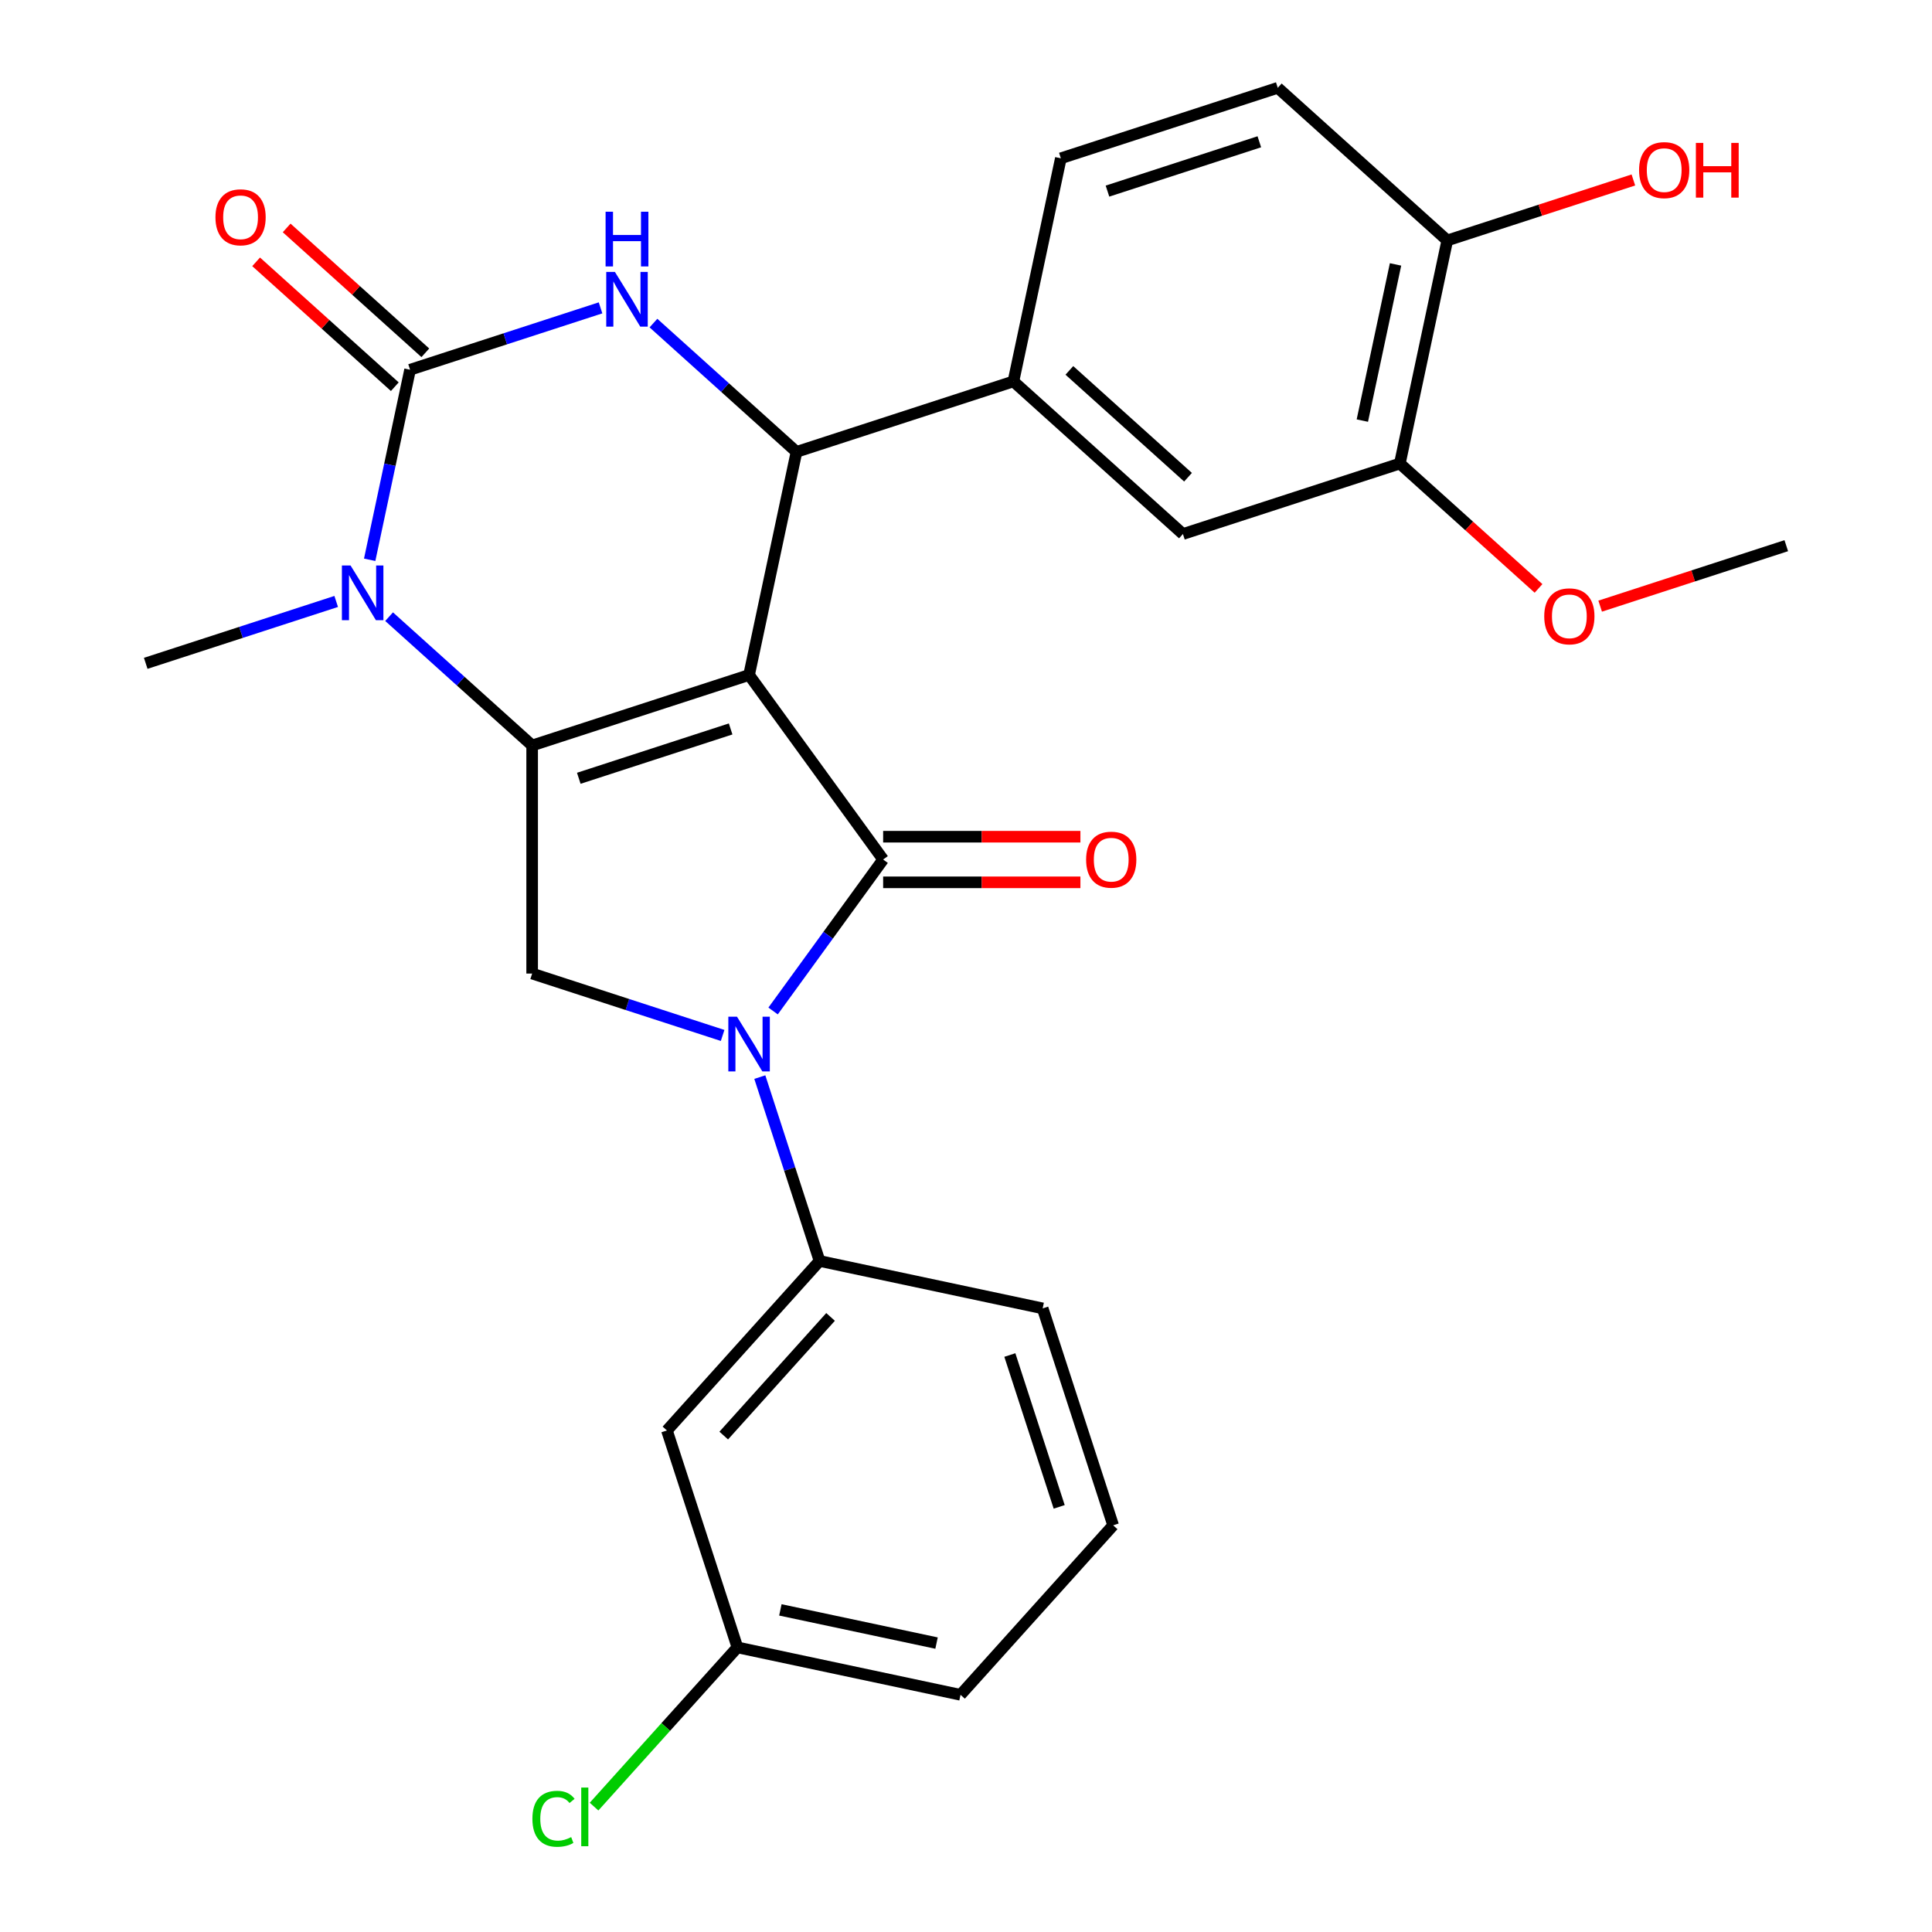 <?xml version='1.0' encoding='iso-8859-1'?>
<svg version='1.1' baseProfile='full'
              xmlns='http://www.w3.org/2000/svg'
                      xmlns:rdkit='http://www.rdkit.org/xml'
                      xmlns:xlink='http://www.w3.org/1999/xlink'
                  xml:space='preserve'
width='1000px' height='1000px' viewBox='0 0 1000 1000'>
<!-- END OF HEADER -->
<rect style='opacity:1.0;fill:#FFFFFF;stroke:none' width='1000' height='1000' x='0' y='0'> </rect>
<path class='bond-0' d='M 387.721,349.374 L 457.113,444.884' style='fill:none;fill-rule:evenodd;stroke:#000000;stroke-width:6px;stroke-linecap:butt;stroke-linejoin:miter;stroke-opacity:1' />
<path class='bond-1' d='M 387.721,349.374 L 275.441,385.855' style='fill:none;fill-rule:evenodd;stroke:#000000;stroke-width:6px;stroke-linecap:butt;stroke-linejoin:miter;stroke-opacity:1' />
<path class='bond-1' d='M 378.175,377.302 L 299.579,402.839' style='fill:none;fill-rule:evenodd;stroke:#000000;stroke-width:6px;stroke-linecap:butt;stroke-linejoin:miter;stroke-opacity:1' />
<path class='bond-4' d='M 387.721,349.374 L 412.266,233.896' style='fill:none;fill-rule:evenodd;stroke:#000000;stroke-width:6px;stroke-linecap:butt;stroke-linejoin:miter;stroke-opacity:1' />
<path class='bond-2' d='M 457.113,444.884 L 428.633,484.084' style='fill:none;fill-rule:evenodd;stroke:#000000;stroke-width:6px;stroke-linecap:butt;stroke-linejoin:miter;stroke-opacity:1' />
<path class='bond-2' d='M 428.633,484.084 L 400.153,523.283' style='fill:none;fill-rule:evenodd;stroke:#0000FF;stroke-width:6px;stroke-linecap:butt;stroke-linejoin:miter;stroke-opacity:1' />
<path class='bond-11' d='M 457.113,456.69 L 508.166,456.69' style='fill:none;fill-rule:evenodd;stroke:#000000;stroke-width:6px;stroke-linecap:butt;stroke-linejoin:miter;stroke-opacity:1' />
<path class='bond-11' d='M 508.166,456.69 L 559.219,456.69' style='fill:none;fill-rule:evenodd;stroke:#FF0000;stroke-width:6px;stroke-linecap:butt;stroke-linejoin:miter;stroke-opacity:1' />
<path class='bond-11' d='M 457.113,433.079 L 508.166,433.079' style='fill:none;fill-rule:evenodd;stroke:#000000;stroke-width:6px;stroke-linecap:butt;stroke-linejoin:miter;stroke-opacity:1' />
<path class='bond-11' d='M 508.166,433.079 L 559.219,433.079' style='fill:none;fill-rule:evenodd;stroke:#FF0000;stroke-width:6px;stroke-linecap:butt;stroke-linejoin:miter;stroke-opacity:1' />
<path class='bond-5' d='M 275.441,385.855 L 238.42,352.521' style='fill:none;fill-rule:evenodd;stroke:#000000;stroke-width:6px;stroke-linecap:butt;stroke-linejoin:miter;stroke-opacity:1' />
<path class='bond-5' d='M 238.42,352.521 L 201.399,319.187' style='fill:none;fill-rule:evenodd;stroke:#0000FF;stroke-width:6px;stroke-linecap:butt;stroke-linejoin:miter;stroke-opacity:1' />
<path class='bond-7' d='M 275.441,385.855 L 275.441,503.913' style='fill:none;fill-rule:evenodd;stroke:#000000;stroke-width:6px;stroke-linecap:butt;stroke-linejoin:miter;stroke-opacity:1' />
<path class='bond-8' d='M 393.28,557.506 L 408.741,605.09' style='fill:none;fill-rule:evenodd;stroke:#0000FF;stroke-width:6px;stroke-linecap:butt;stroke-linejoin:miter;stroke-opacity:1' />
<path class='bond-8' d='M 408.741,605.09 L 424.202,652.674' style='fill:none;fill-rule:evenodd;stroke:#000000;stroke-width:6px;stroke-linecap:butt;stroke-linejoin:miter;stroke-opacity:1' />
<path class='bond-27' d='M 374.029,535.946 L 324.735,519.93' style='fill:none;fill-rule:evenodd;stroke:#0000FF;stroke-width:6px;stroke-linecap:butt;stroke-linejoin:miter;stroke-opacity:1' />
<path class='bond-27' d='M 324.735,519.93 L 275.441,503.913' style='fill:none;fill-rule:evenodd;stroke:#000000;stroke-width:6px;stroke-linecap:butt;stroke-linejoin:miter;stroke-opacity:1' />
<path class='bond-3' d='M 212.253,191.382 L 261.547,175.365' style='fill:none;fill-rule:evenodd;stroke:#000000;stroke-width:6px;stroke-linecap:butt;stroke-linejoin:miter;stroke-opacity:1' />
<path class='bond-3' d='M 261.547,175.365 L 310.841,159.349' style='fill:none;fill-rule:evenodd;stroke:#0000FF;stroke-width:6px;stroke-linecap:butt;stroke-linejoin:miter;stroke-opacity:1' />
<path class='bond-14' d='M 220.152,182.608 L 184.261,150.292' style='fill:none;fill-rule:evenodd;stroke:#000000;stroke-width:6px;stroke-linecap:butt;stroke-linejoin:miter;stroke-opacity:1' />
<path class='bond-14' d='M 184.261,150.292 L 148.37,117.975' style='fill:none;fill-rule:evenodd;stroke:#FF0000;stroke-width:6px;stroke-linecap:butt;stroke-linejoin:miter;stroke-opacity:1' />
<path class='bond-14' d='M 204.353,200.155 L 168.462,167.839' style='fill:none;fill-rule:evenodd;stroke:#000000;stroke-width:6px;stroke-linecap:butt;stroke-linejoin:miter;stroke-opacity:1' />
<path class='bond-14' d='M 168.462,167.839 L 132.571,135.522' style='fill:none;fill-rule:evenodd;stroke:#FF0000;stroke-width:6px;stroke-linecap:butt;stroke-linejoin:miter;stroke-opacity:1' />
<path class='bond-28' d='M 212.253,191.382 L 201.799,240.565' style='fill:none;fill-rule:evenodd;stroke:#000000;stroke-width:6px;stroke-linecap:butt;stroke-linejoin:miter;stroke-opacity:1' />
<path class='bond-28' d='M 201.799,240.565 L 191.344,289.748' style='fill:none;fill-rule:evenodd;stroke:#0000FF;stroke-width:6px;stroke-linecap:butt;stroke-linejoin:miter;stroke-opacity:1' />
<path class='bond-6' d='M 412.266,233.896 L 375.245,200.562' style='fill:none;fill-rule:evenodd;stroke:#000000;stroke-width:6px;stroke-linecap:butt;stroke-linejoin:miter;stroke-opacity:1' />
<path class='bond-6' d='M 375.245,200.562 L 338.224,167.228' style='fill:none;fill-rule:evenodd;stroke:#0000FF;stroke-width:6px;stroke-linecap:butt;stroke-linejoin:miter;stroke-opacity:1' />
<path class='bond-9' d='M 412.266,233.896 L 524.546,197.414' style='fill:none;fill-rule:evenodd;stroke:#000000;stroke-width:6px;stroke-linecap:butt;stroke-linejoin:miter;stroke-opacity:1' />
<path class='bond-19' d='M 174.016,311.308 L 124.722,327.325' style='fill:none;fill-rule:evenodd;stroke:#0000FF;stroke-width:6px;stroke-linecap:butt;stroke-linejoin:miter;stroke-opacity:1' />
<path class='bond-19' d='M 124.722,327.325 L 75.428,343.341' style='fill:none;fill-rule:evenodd;stroke:#000000;stroke-width:6px;stroke-linecap:butt;stroke-linejoin:miter;stroke-opacity:1' />
<path class='bond-12' d='M 424.202,652.674 L 345.206,740.408' style='fill:none;fill-rule:evenodd;stroke:#000000;stroke-width:6px;stroke-linecap:butt;stroke-linejoin:miter;stroke-opacity:1' />
<path class='bond-12' d='M 429.9,681.634 L 374.603,743.047' style='fill:none;fill-rule:evenodd;stroke:#000000;stroke-width:6px;stroke-linecap:butt;stroke-linejoin:miter;stroke-opacity:1' />
<path class='bond-23' d='M 424.202,652.674 L 539.68,677.22' style='fill:none;fill-rule:evenodd;stroke:#000000;stroke-width:6px;stroke-linecap:butt;stroke-linejoin:miter;stroke-opacity:1' />
<path class='bond-10' d='M 524.546,197.414 L 612.279,276.41' style='fill:none;fill-rule:evenodd;stroke:#000000;stroke-width:6px;stroke-linecap:butt;stroke-linejoin:miter;stroke-opacity:1' />
<path class='bond-10' d='M 553.505,191.717 L 614.919,247.014' style='fill:none;fill-rule:evenodd;stroke:#000000;stroke-width:6px;stroke-linecap:butt;stroke-linejoin:miter;stroke-opacity:1' />
<path class='bond-16' d='M 524.546,197.414 L 549.091,81.936' style='fill:none;fill-rule:evenodd;stroke:#000000;stroke-width:6px;stroke-linecap:butt;stroke-linejoin:miter;stroke-opacity:1' />
<path class='bond-13' d='M 612.279,276.41 L 724.559,239.928' style='fill:none;fill-rule:evenodd;stroke:#000000;stroke-width:6px;stroke-linecap:butt;stroke-linejoin:miter;stroke-opacity:1' />
<path class='bond-18' d='M 345.206,740.408 L 381.688,852.688' style='fill:none;fill-rule:evenodd;stroke:#000000;stroke-width:6px;stroke-linecap:butt;stroke-linejoin:miter;stroke-opacity:1' />
<path class='bond-20' d='M 724.559,239.928 L 760.45,272.245' style='fill:none;fill-rule:evenodd;stroke:#000000;stroke-width:6px;stroke-linecap:butt;stroke-linejoin:miter;stroke-opacity:1' />
<path class='bond-20' d='M 760.45,272.245 L 796.341,304.561' style='fill:none;fill-rule:evenodd;stroke:#FF0000;stroke-width:6px;stroke-linecap:butt;stroke-linejoin:miter;stroke-opacity:1' />
<path class='bond-29' d='M 724.559,239.928 L 749.104,124.45' style='fill:none;fill-rule:evenodd;stroke:#000000;stroke-width:6px;stroke-linecap:butt;stroke-linejoin:miter;stroke-opacity:1' />
<path class='bond-29' d='M 705.145,217.697 L 722.327,136.863' style='fill:none;fill-rule:evenodd;stroke:#000000;stroke-width:6px;stroke-linecap:butt;stroke-linejoin:miter;stroke-opacity:1' />
<path class='bond-15' d='M 749.104,124.45 L 661.371,45.455' style='fill:none;fill-rule:evenodd;stroke:#000000;stroke-width:6px;stroke-linecap:butt;stroke-linejoin:miter;stroke-opacity:1' />
<path class='bond-22' d='M 749.104,124.45 L 797.268,108.801' style='fill:none;fill-rule:evenodd;stroke:#000000;stroke-width:6px;stroke-linecap:butt;stroke-linejoin:miter;stroke-opacity:1' />
<path class='bond-22' d='M 797.268,108.801 L 845.432,93.152' style='fill:none;fill-rule:evenodd;stroke:#FF0000;stroke-width:6px;stroke-linecap:butt;stroke-linejoin:miter;stroke-opacity:1' />
<path class='bond-17' d='M 549.091,81.936 L 661.371,45.455' style='fill:none;fill-rule:evenodd;stroke:#000000;stroke-width:6px;stroke-linecap:butt;stroke-linejoin:miter;stroke-opacity:1' />
<path class='bond-17' d='M 573.229,98.92 L 651.825,73.383' style='fill:none;fill-rule:evenodd;stroke:#000000;stroke-width:6px;stroke-linecap:butt;stroke-linejoin:miter;stroke-opacity:1' />
<path class='bond-21' d='M 381.688,852.688 L 344.586,893.894' style='fill:none;fill-rule:evenodd;stroke:#000000;stroke-width:6px;stroke-linecap:butt;stroke-linejoin:miter;stroke-opacity:1' />
<path class='bond-21' d='M 344.586,893.894 L 307.484,935.1' style='fill:none;fill-rule:evenodd;stroke:#00CC00;stroke-width:6px;stroke-linecap:butt;stroke-linejoin:miter;stroke-opacity:1' />
<path class='bond-30' d='M 381.688,852.688 L 497.166,877.233' style='fill:none;fill-rule:evenodd;stroke:#000000;stroke-width:6px;stroke-linecap:butt;stroke-linejoin:miter;stroke-opacity:1' />
<path class='bond-30' d='M 403.919,833.274 L 484.753,850.456' style='fill:none;fill-rule:evenodd;stroke:#000000;stroke-width:6px;stroke-linecap:butt;stroke-linejoin:miter;stroke-opacity:1' />
<path class='bond-26' d='M 828.244,313.741 L 876.408,298.092' style='fill:none;fill-rule:evenodd;stroke:#FF0000;stroke-width:6px;stroke-linecap:butt;stroke-linejoin:miter;stroke-opacity:1' />
<path class='bond-26' d='M 876.408,298.092 L 924.572,282.442' style='fill:none;fill-rule:evenodd;stroke:#000000;stroke-width:6px;stroke-linecap:butt;stroke-linejoin:miter;stroke-opacity:1' />
<path class='bond-24' d='M 539.68,677.22 L 576.162,789.499' style='fill:none;fill-rule:evenodd;stroke:#000000;stroke-width:6px;stroke-linecap:butt;stroke-linejoin:miter;stroke-opacity:1' />
<path class='bond-24' d='M 522.696,701.358 L 548.234,779.954' style='fill:none;fill-rule:evenodd;stroke:#000000;stroke-width:6px;stroke-linecap:butt;stroke-linejoin:miter;stroke-opacity:1' />
<path class='bond-25' d='M 576.162,789.499 L 497.166,877.233' style='fill:none;fill-rule:evenodd;stroke:#000000;stroke-width:6px;stroke-linecap:butt;stroke-linejoin:miter;stroke-opacity:1' />
<path  class='atom-3' d='M 381.461 526.235
L 390.741 541.235
Q 391.661 542.715, 393.141 545.395
Q 394.621 548.075, 394.701 548.235
L 394.701 526.235
L 398.461 526.235
L 398.461 554.555
L 394.581 554.555
L 384.621 538.155
Q 383.461 536.235, 382.221 534.035
Q 381.021 531.835, 380.661 531.155
L 380.661 554.555
L 376.981 554.555
L 376.981 526.235
L 381.461 526.235
' fill='#0000FF'/>
<path  class='atom-6' d='M 181.447 292.7
L 190.727 307.7
Q 191.647 309.18, 193.127 311.86
Q 194.607 314.54, 194.687 314.7
L 194.687 292.7
L 198.447 292.7
L 198.447 321.02
L 194.567 321.02
L 184.607 304.62
Q 183.447 302.7, 182.207 300.5
Q 181.007 298.3, 180.647 297.62
L 180.647 321.02
L 176.967 321.02
L 176.967 292.7
L 181.447 292.7
' fill='#0000FF'/>
<path  class='atom-7' d='M 318.272 140.74
L 327.552 155.74
Q 328.472 157.22, 329.952 159.9
Q 331.432 162.58, 331.512 162.74
L 331.512 140.74
L 335.272 140.74
L 335.272 169.06
L 331.392 169.06
L 321.432 152.66
Q 320.272 150.74, 319.032 148.54
Q 317.832 146.34, 317.472 145.66
L 317.472 169.06
L 313.792 169.06
L 313.792 140.74
L 318.272 140.74
' fill='#0000FF'/>
<path  class='atom-7' d='M 313.452 109.588
L 317.292 109.588
L 317.292 121.628
L 331.772 121.628
L 331.772 109.588
L 335.612 109.588
L 335.612 137.908
L 331.772 137.908
L 331.772 124.828
L 317.292 124.828
L 317.292 137.908
L 313.452 137.908
L 313.452 109.588
' fill='#0000FF'/>
<path  class='atom-12' d='M 562.171 444.964
Q 562.171 438.164, 565.531 434.364
Q 568.891 430.564, 575.171 430.564
Q 581.451 430.564, 584.811 434.364
Q 588.171 438.164, 588.171 444.964
Q 588.171 451.844, 584.771 455.764
Q 581.371 459.644, 575.171 459.644
Q 568.931 459.644, 565.531 455.764
Q 562.171 451.884, 562.171 444.964
M 575.171 456.444
Q 579.491 456.444, 581.811 453.564
Q 584.171 450.644, 584.171 444.964
Q 584.171 439.404, 581.811 436.604
Q 579.491 433.764, 575.171 433.764
Q 570.851 433.764, 568.491 436.564
Q 566.171 439.364, 566.171 444.964
Q 566.171 450.684, 568.491 453.564
Q 570.851 456.444, 575.171 456.444
' fill='#FF0000'/>
<path  class='atom-15' d='M 111.519 112.466
Q 111.519 105.666, 114.879 101.866
Q 118.239 98.066, 124.519 98.066
Q 130.799 98.066, 134.159 101.866
Q 137.519 105.666, 137.519 112.466
Q 137.519 119.346, 134.119 123.266
Q 130.719 127.146, 124.519 127.146
Q 118.279 127.146, 114.879 123.266
Q 111.519 119.386, 111.519 112.466
M 124.519 123.946
Q 128.839 123.946, 131.159 121.066
Q 133.519 118.146, 133.519 112.466
Q 133.519 106.906, 131.159 104.106
Q 128.839 101.266, 124.519 101.266
Q 120.199 101.266, 117.839 104.066
Q 115.519 106.866, 115.519 112.466
Q 115.519 118.186, 117.839 121.066
Q 120.199 123.946, 124.519 123.946
' fill='#FF0000'/>
<path  class='atom-21' d='M 799.293 319.004
Q 799.293 312.204, 802.653 308.404
Q 806.013 304.604, 812.293 304.604
Q 818.573 304.604, 821.933 308.404
Q 825.293 312.204, 825.293 319.004
Q 825.293 325.884, 821.893 329.804
Q 818.493 333.684, 812.293 333.684
Q 806.053 333.684, 802.653 329.804
Q 799.293 325.924, 799.293 319.004
M 812.293 330.484
Q 816.613 330.484, 818.933 327.604
Q 821.293 324.684, 821.293 319.004
Q 821.293 313.444, 818.933 310.644
Q 816.613 307.804, 812.293 307.804
Q 807.973 307.804, 805.613 310.604
Q 803.293 313.404, 803.293 319.004
Q 803.293 324.724, 805.613 327.604
Q 807.973 330.484, 812.293 330.484
' fill='#FF0000'/>
<path  class='atom-22' d='M 275.572 941.402
Q 275.572 934.362, 278.852 930.682
Q 282.172 926.962, 288.452 926.962
Q 294.292 926.962, 297.412 931.082
L 294.772 933.242
Q 292.492 930.242, 288.452 930.242
Q 284.172 930.242, 281.892 933.122
Q 279.652 935.962, 279.652 941.402
Q 279.652 947.002, 281.972 949.882
Q 284.332 952.762, 288.892 952.762
Q 292.012 952.762, 295.652 950.882
L 296.772 953.882
Q 295.292 954.842, 293.052 955.402
Q 290.812 955.962, 288.332 955.962
Q 282.172 955.962, 278.852 952.202
Q 275.572 948.442, 275.572 941.402
' fill='#00CC00'/>
<path  class='atom-22' d='M 300.852 925.242
L 304.532 925.242
L 304.532 955.602
L 300.852 955.602
L 300.852 925.242
' fill='#00CC00'/>
<path  class='atom-23' d='M 848.384 88.049
Q 848.384 81.249, 851.744 77.449
Q 855.104 73.649, 861.384 73.649
Q 867.664 73.649, 871.024 77.449
Q 874.384 81.249, 874.384 88.049
Q 874.384 94.929, 870.984 98.849
Q 867.584 102.729, 861.384 102.729
Q 855.144 102.729, 851.744 98.849
Q 848.384 94.969, 848.384 88.049
M 861.384 99.529
Q 865.704 99.529, 868.024 96.649
Q 870.384 93.729, 870.384 88.049
Q 870.384 82.489, 868.024 79.689
Q 865.704 76.849, 861.384 76.849
Q 857.064 76.849, 854.704 79.649
Q 852.384 82.449, 852.384 88.049
Q 852.384 93.769, 854.704 96.649
Q 857.064 99.529, 861.384 99.529
' fill='#FF0000'/>
<path  class='atom-23' d='M 877.784 73.969
L 881.624 73.969
L 881.624 86.009
L 896.104 86.009
L 896.104 73.969
L 899.944 73.969
L 899.944 102.289
L 896.104 102.289
L 896.104 89.209
L 881.624 89.209
L 881.624 102.289
L 877.784 102.289
L 877.784 73.969
' fill='#FF0000'/>
</svg>

